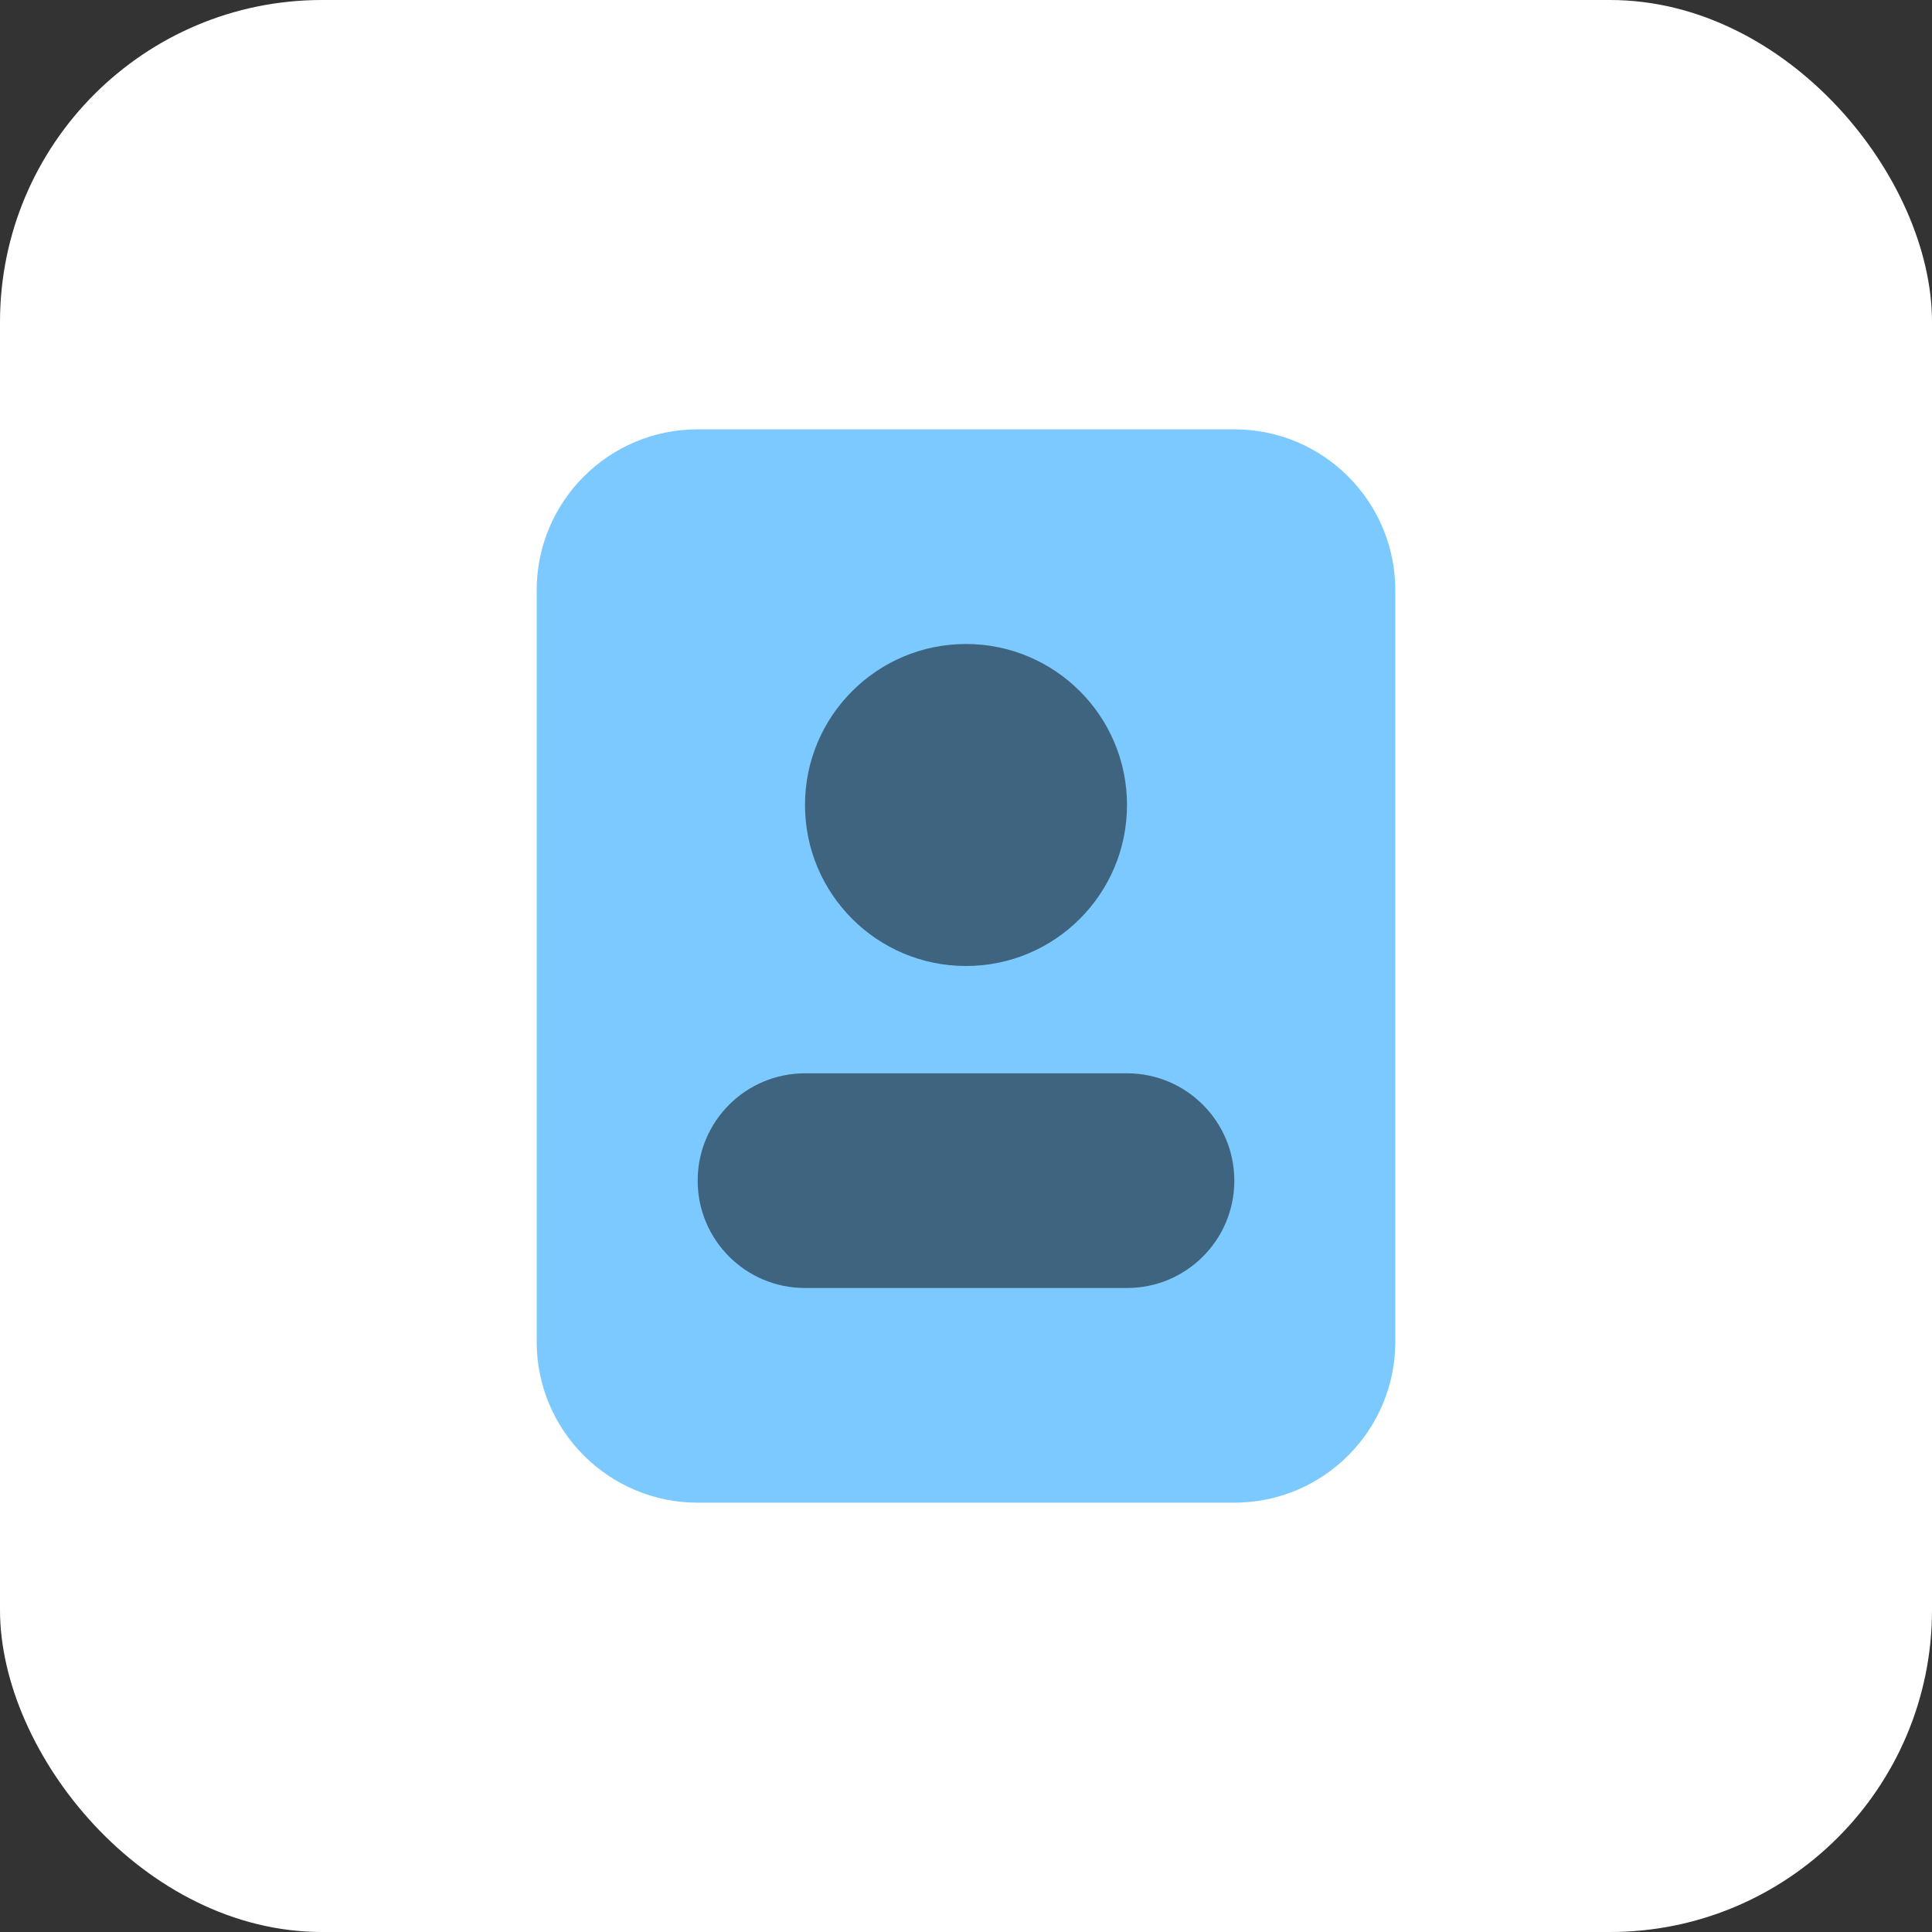 <svg width="96" height="96" viewBox="0 0 96 96" fill="none" xmlns="http://www.w3.org/2000/svg">
<rect x="0" y="0" width="96" height="96" fill="#333333" stroke="none"/>
<rect width="96" height="96" rx="16" fill="white"/>
<path d="M26.667 66.667V29.333C26.667 24.915 30.248 21.333 34.667 21.333H61.333C65.752 21.333 69.333 24.915 69.333 29.333V66.667C69.333 71.085 65.752 74.667 61.333 74.667H34.667C30.248 74.667 26.667 71.085 26.667 66.667Z" fill="#7CC9FF"/>
<path d="M48 48C52.418 48 56 44.418 56 40C56 35.582 52.418 32 48 32C43.582 32 40 35.582 40 40C40 44.418 43.582 48 48 48Z" fill="#3E647F"/>
<path d="M56 53.333H40C37.053 53.333 34.667 55.72 34.667 58.667C34.667 61.613 37.053 64 40 64H56C58.947 64 61.333 61.613 61.333 58.667C61.333 55.72 58.947 53.333 56 53.333Z" fill="#3E647F"/>
</svg>
